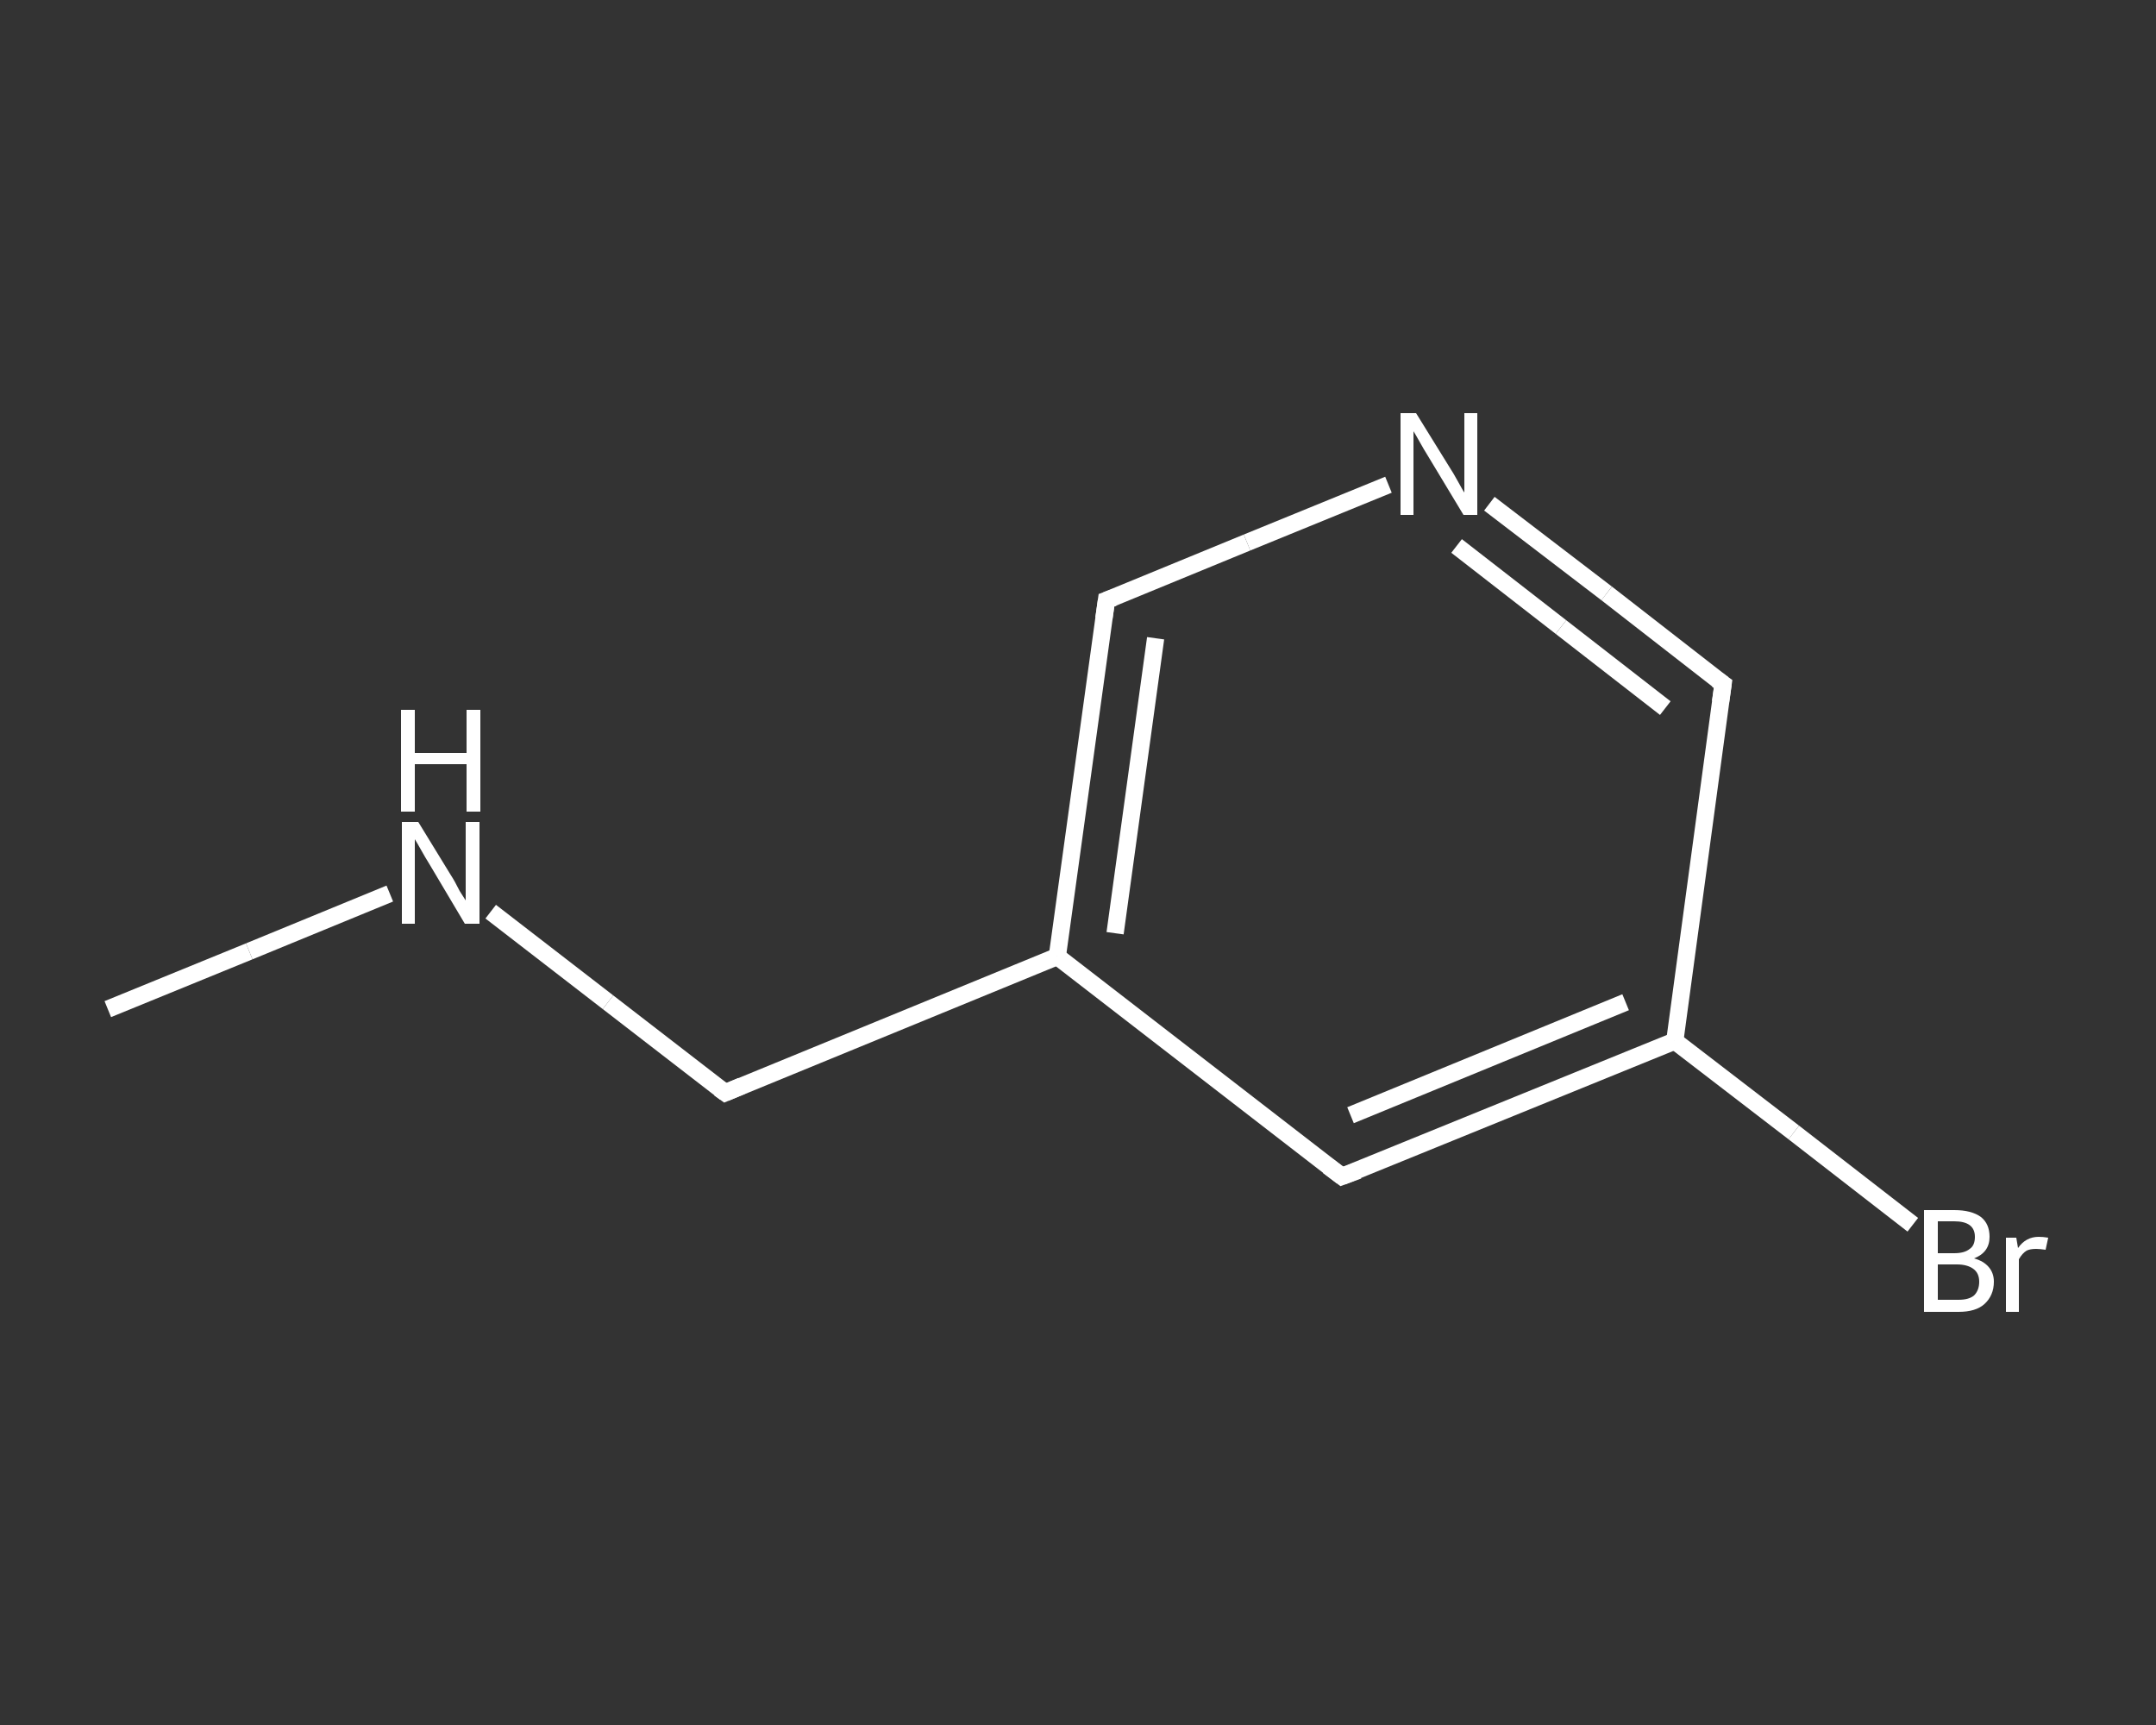 <?xml version='1.0' encoding='iso-8859-1'?>
<svg version='1.1' baseProfile='full'
              xmlns='http://www.w3.org/2000/svg'
                      xmlns:rdkit='http://www.rdkit.org/xml'
                      xmlns:xlink='http://www.w3.org/1999/xlink'
                  xml:space='preserve'
width='250px' height='200px' viewBox='0 0 250 200'>
<rect x="0" y="0" width="250" height="200" fill="#333333" stroke="none"/>
<!-- END OF HEADER -->
<rect style='opacity:1.0;fill:transparent;stroke:none' width='250.0' height='200.0' x='0.0' y='0.0'> </rect>
<path class='bond-0 atom-0 atom-1' d='M 12.5,117.0 L 28.9,110.3' style='fill:none;fill-rule:evenodd;stroke:#FFFFFF;stroke-width:2.0px;stroke-linecap:butt;stroke-linejoin:miter;stroke-opacity:1' />
<path class='bond-0 atom-0 atom-1' d='M 28.9,110.3 L 45.2,103.6' style='fill:none;fill-rule:evenodd;stroke:#FFFFFF;stroke-width:2.0px;stroke-linecap:butt;stroke-linejoin:miter;stroke-opacity:1' />
<path class='bond-1 atom-1 atom-2' d='M 56.9,105.7 L 70.5,116.2' style='fill:none;fill-rule:evenodd;stroke:#FFFFFF;stroke-width:2.0px;stroke-linecap:butt;stroke-linejoin:miter;stroke-opacity:1' />
<path class='bond-1 atom-1 atom-2' d='M 70.5,116.2 L 84.1,126.7' style='fill:none;fill-rule:evenodd;stroke:#FFFFFF;stroke-width:2.0px;stroke-linecap:butt;stroke-linejoin:miter;stroke-opacity:1' />
<path class='bond-2 atom-2 atom-3' d='M 84.1,126.7 L 122.6,110.9' style='fill:none;fill-rule:evenodd;stroke:#FFFFFF;stroke-width:2.0px;stroke-linecap:butt;stroke-linejoin:miter;stroke-opacity:1' />
<path class='bond-3 atom-3 atom-4' d='M 122.6,110.9 L 128.3,69.6' style='fill:none;fill-rule:evenodd;stroke:#FFFFFF;stroke-width:2.0px;stroke-linecap:butt;stroke-linejoin:miter;stroke-opacity:1' />
<path class='bond-3 atom-3 atom-4' d='M 129.3,108.2 L 134.0,74.0' style='fill:none;fill-rule:evenodd;stroke:#FFFFFF;stroke-width:2.0px;stroke-linecap:butt;stroke-linejoin:miter;stroke-opacity:1' />
<path class='bond-4 atom-4 atom-5' d='M 128.3,69.6 L 144.6,62.9' style='fill:none;fill-rule:evenodd;stroke:#FFFFFF;stroke-width:2.0px;stroke-linecap:butt;stroke-linejoin:miter;stroke-opacity:1' />
<path class='bond-4 atom-4 atom-5' d='M 144.6,62.9 L 161.0,56.2' style='fill:none;fill-rule:evenodd;stroke:#FFFFFF;stroke-width:2.0px;stroke-linecap:butt;stroke-linejoin:miter;stroke-opacity:1' />
<path class='bond-5 atom-5 atom-6' d='M 172.7,58.4 L 186.3,68.8' style='fill:none;fill-rule:evenodd;stroke:#FFFFFF;stroke-width:2.0px;stroke-linecap:butt;stroke-linejoin:miter;stroke-opacity:1' />
<path class='bond-5 atom-5 atom-6' d='M 186.3,68.8 L 199.8,79.3' style='fill:none;fill-rule:evenodd;stroke:#FFFFFF;stroke-width:2.0px;stroke-linecap:butt;stroke-linejoin:miter;stroke-opacity:1' />
<path class='bond-5 atom-5 atom-6' d='M 168.9,63.3 L 181.0,72.7' style='fill:none;fill-rule:evenodd;stroke:#FFFFFF;stroke-width:2.0px;stroke-linecap:butt;stroke-linejoin:miter;stroke-opacity:1' />
<path class='bond-5 atom-5 atom-6' d='M 181.0,72.7 L 193.1,82.1' style='fill:none;fill-rule:evenodd;stroke:#FFFFFF;stroke-width:2.0px;stroke-linecap:butt;stroke-linejoin:miter;stroke-opacity:1' />
<path class='bond-6 atom-6 atom-7' d='M 199.8,79.3 L 194.2,120.7' style='fill:none;fill-rule:evenodd;stroke:#FFFFFF;stroke-width:2.0px;stroke-linecap:butt;stroke-linejoin:miter;stroke-opacity:1' />
<path class='bond-7 atom-7 atom-8' d='M 194.2,120.7 L 208.0,131.3' style='fill:none;fill-rule:evenodd;stroke:#FFFFFF;stroke-width:2.0px;stroke-linecap:butt;stroke-linejoin:miter;stroke-opacity:1' />
<path class='bond-7 atom-7 atom-8' d='M 208.0,131.3 L 221.8,142.0' style='fill:none;fill-rule:evenodd;stroke:#FFFFFF;stroke-width:2.0px;stroke-linecap:butt;stroke-linejoin:miter;stroke-opacity:1' />
<path class='bond-8 atom-7 atom-9' d='M 194.2,120.7 L 155.6,136.4' style='fill:none;fill-rule:evenodd;stroke:#FFFFFF;stroke-width:2.0px;stroke-linecap:butt;stroke-linejoin:miter;stroke-opacity:1' />
<path class='bond-8 atom-7 atom-9' d='M 188.5,116.2 L 156.6,129.3' style='fill:none;fill-rule:evenodd;stroke:#FFFFFF;stroke-width:2.0px;stroke-linecap:butt;stroke-linejoin:miter;stroke-opacity:1' />
<path class='bond-9 atom-9 atom-3' d='M 155.6,136.4 L 122.6,110.9' style='fill:none;fill-rule:evenodd;stroke:#FFFFFF;stroke-width:2.0px;stroke-linecap:butt;stroke-linejoin:miter;stroke-opacity:1' />
<path d='M 83.4,126.2 L 84.1,126.7 L 86.0,125.9' style='fill:none;stroke:#FFFFFF;stroke-width:2.0px;stroke-linecap:butt;stroke-linejoin:miter;stroke-opacity:1;' />
<path d='M 128.0,71.7 L 128.3,69.6 L 129.1,69.3' style='fill:none;stroke:#FFFFFF;stroke-width:2.0px;stroke-linecap:butt;stroke-linejoin:miter;stroke-opacity:1;' />
<path d='M 199.1,78.8 L 199.8,79.3 L 199.5,81.4' style='fill:none;stroke:#FFFFFF;stroke-width:2.0px;stroke-linecap:butt;stroke-linejoin:miter;stroke-opacity:1;' />
<path d='M 157.5,135.7 L 155.6,136.4 L 154.0,135.2' style='fill:none;stroke:#FFFFFF;stroke-width:2.0px;stroke-linecap:butt;stroke-linejoin:miter;stroke-opacity:1;' />
<path class='atom-1' d='M 48.5 95.3
L 52.3 101.5
Q 52.7 102.1, 53.3 103.3
Q 54.0 104.4, 54.0 104.4
L 54.0 95.3
L 55.6 95.3
L 55.6 107.1
L 53.9 107.1
L 49.8 100.2
Q 49.3 99.4, 48.8 98.5
Q 48.3 97.6, 48.1 97.3
L 48.1 107.1
L 46.6 107.1
L 46.6 95.3
L 48.5 95.3
' fill='#FFFFFF'/>
<path class='atom-1' d='M 46.5 82.3
L 48.1 82.3
L 48.1 87.3
L 54.1 87.3
L 54.1 82.3
L 55.7 82.3
L 55.7 94.1
L 54.1 94.1
L 54.1 88.6
L 48.1 88.6
L 48.1 94.1
L 46.5 94.1
L 46.5 82.3
' fill='#FFFFFF'/>
<path class='atom-5' d='M 164.2 47.9
L 168.1 54.2
Q 168.5 54.8, 169.1 55.9
Q 169.7 57.0, 169.8 57.1
L 169.8 47.9
L 171.3 47.9
L 171.3 59.7
L 169.7 59.7
L 165.6 52.9
Q 165.1 52.1, 164.6 51.2
Q 164.1 50.3, 163.9 50.0
L 163.9 59.7
L 162.4 59.7
L 162.4 47.9
L 164.2 47.9
' fill='#FFFFFF'/>
<path class='atom-8' d='M 228.9 145.9
Q 230.0 146.2, 230.6 146.9
Q 231.2 147.6, 231.2 148.6
Q 231.2 150.2, 230.1 151.2
Q 229.1 152.1, 227.1 152.1
L 223.1 152.1
L 223.1 140.3
L 226.6 140.3
Q 228.6 140.3, 229.7 141.1
Q 230.7 141.9, 230.7 143.4
Q 230.7 145.2, 228.9 145.9
M 224.7 141.6
L 224.7 145.3
L 226.6 145.3
Q 227.8 145.3, 228.4 144.8
Q 229.0 144.4, 229.0 143.4
Q 229.0 141.6, 226.6 141.6
L 224.7 141.6
M 227.1 150.7
Q 228.3 150.7, 228.9 150.2
Q 229.5 149.6, 229.5 148.6
Q 229.5 147.6, 228.8 147.1
Q 228.1 146.6, 226.9 146.6
L 224.7 146.6
L 224.7 150.7
L 227.1 150.7
' fill='#FFFFFF'/>
<path class='atom-8' d='M 233.8 143.5
L 234.0 144.7
Q 234.9 143.4, 236.4 143.4
Q 236.9 143.4, 237.5 143.5
L 237.2 144.9
Q 236.5 144.8, 236.1 144.8
Q 235.4 144.8, 235.0 145.0
Q 234.5 145.3, 234.1 146.0
L 234.1 152.1
L 232.6 152.1
L 232.6 143.5
L 233.8 143.5
' fill='#FFFFFF'/>
</svg>
